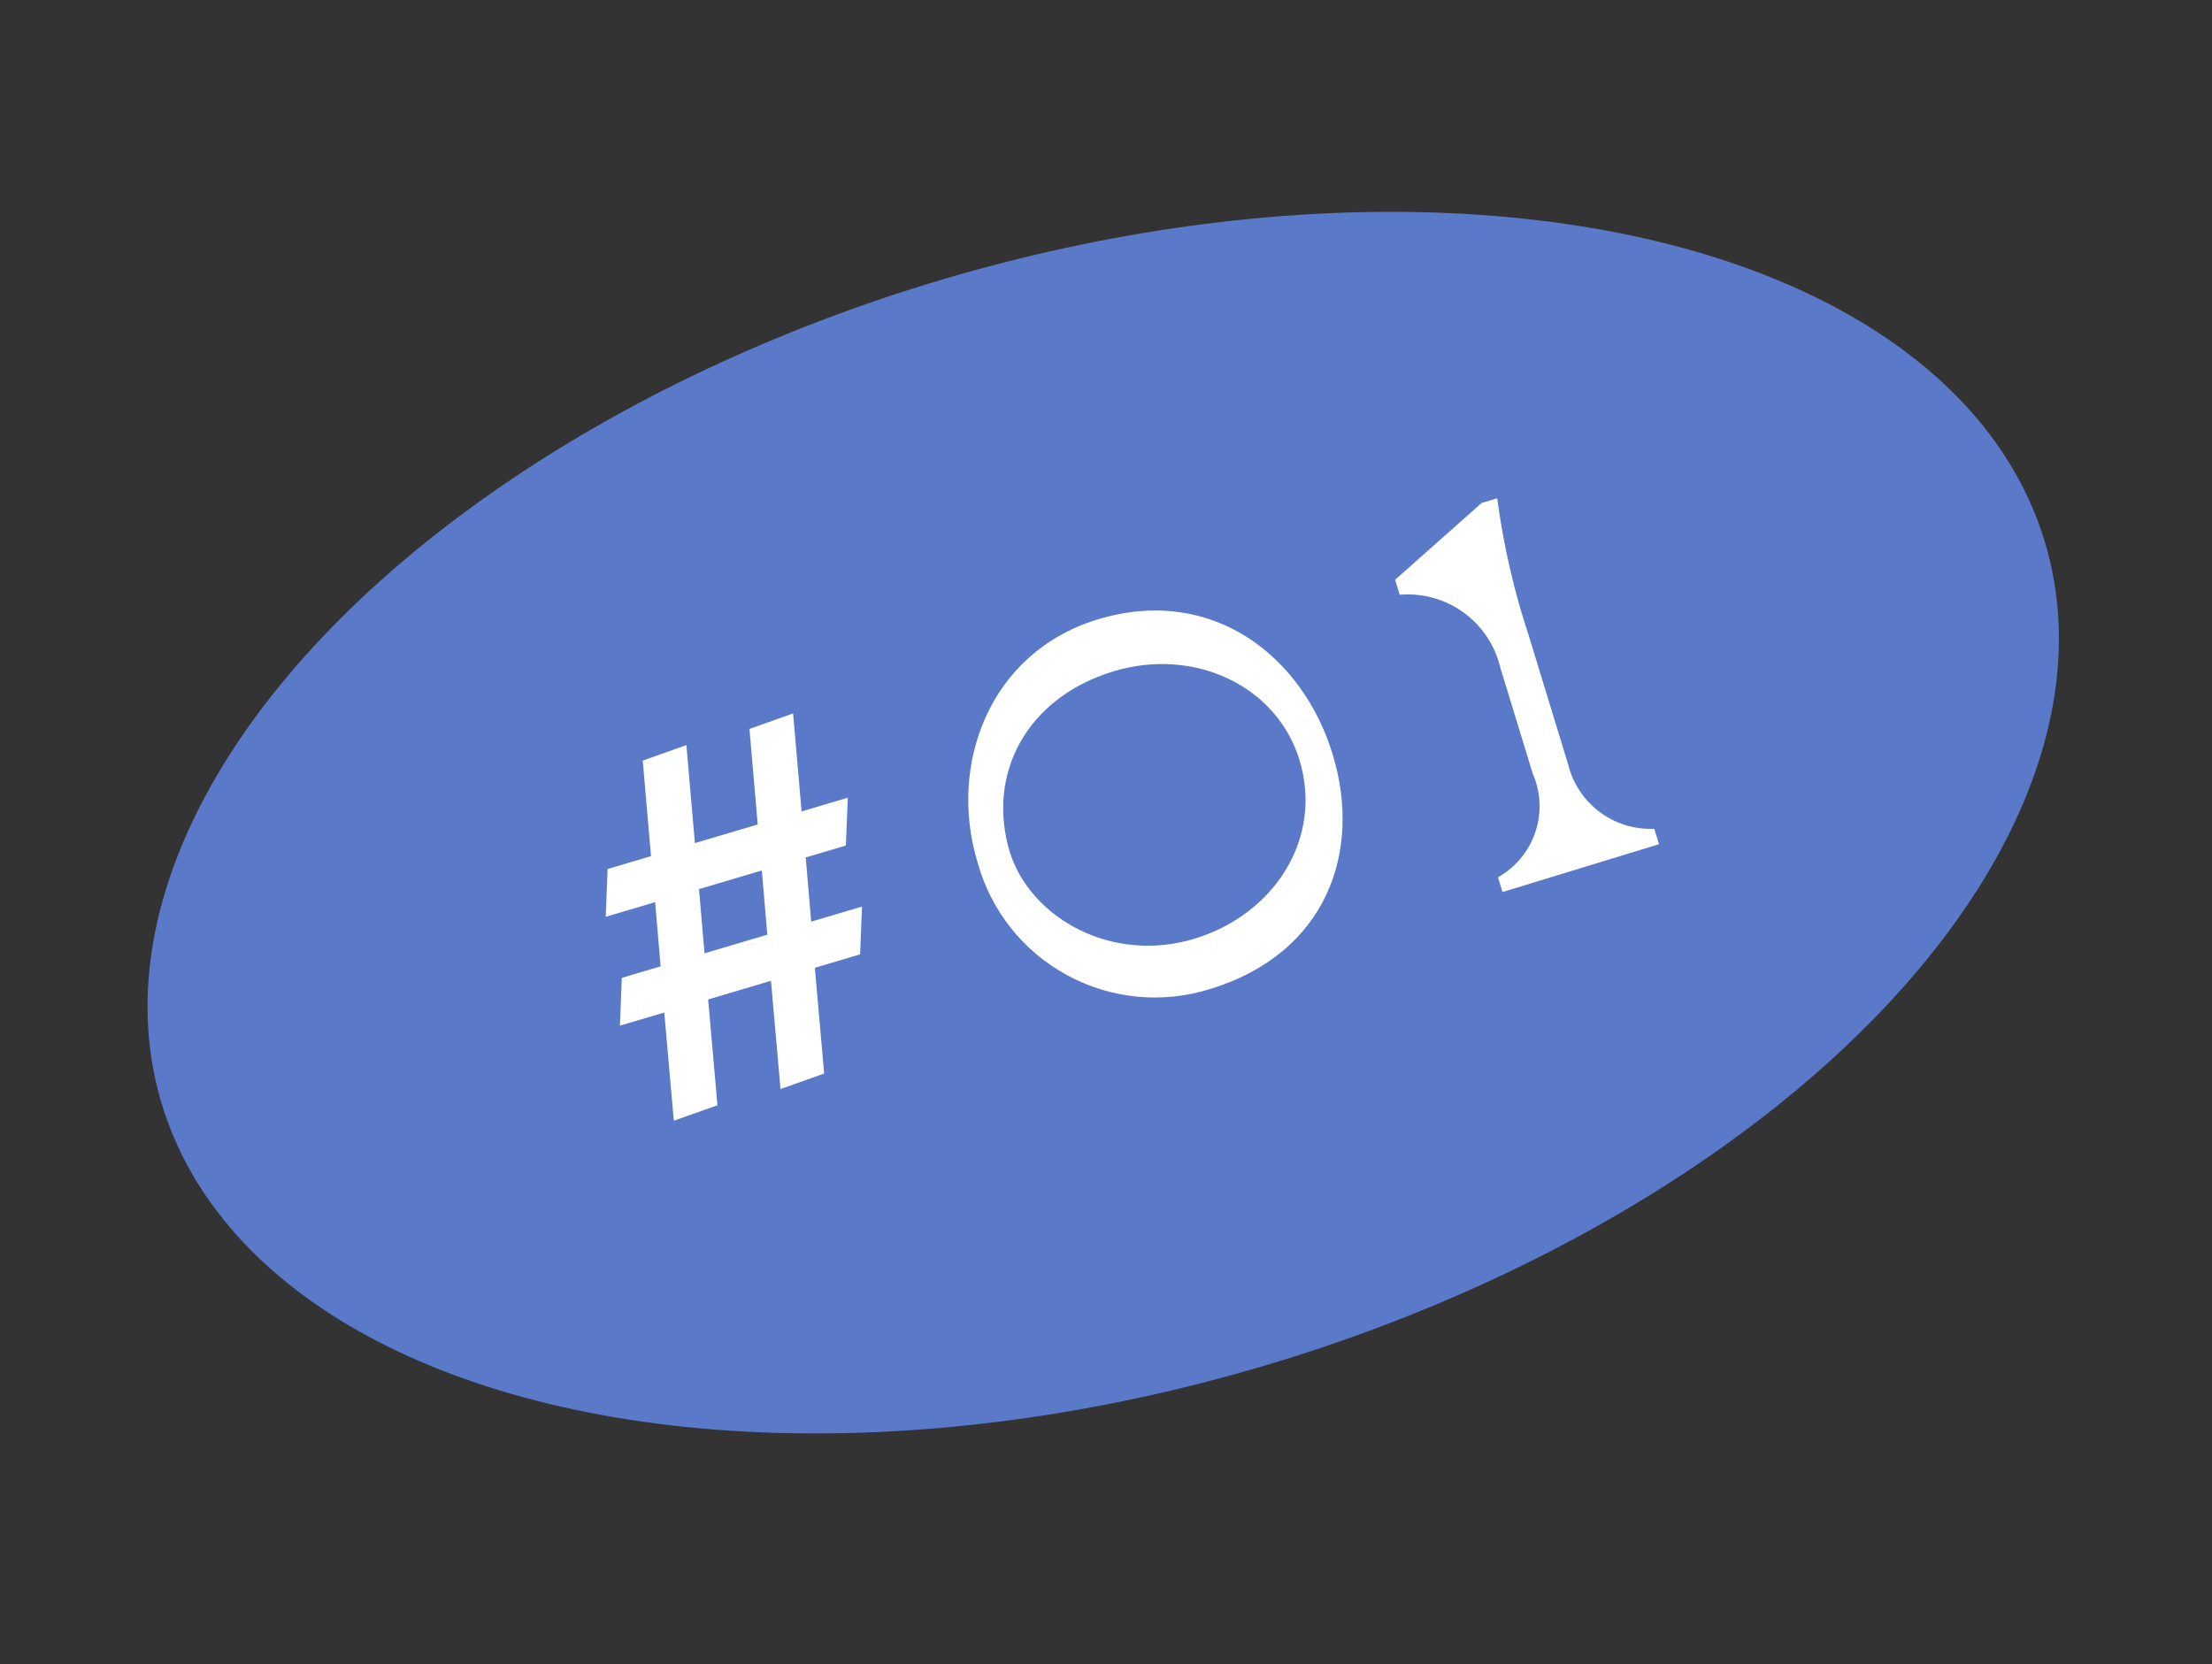 <svg width="101" height="76" viewBox="0 0 101 76" fill="none" xmlns="http://www.w3.org/2000/svg">
<rect x="0" y="0" width="101" height="76" fill="#333333" stroke="none"/>
<ellipse cx="50.373" cy="37.569" rx="44.866" ry="25.869" transform="rotate(-16.537 50.373 37.569)" fill="#5A79C9"/>
<path d="M38.71 36.43L36.601 37.056L36.213 32.582L34.22 33.288L34.597 37.651L31.729 38.503L31.341 34.028L29.348 34.735L29.725 39.098L27.743 39.686L27.657 41.869L29.913 41.199L30.164 44.131L28.392 44.657L28.306 46.84L30.331 46.239L30.766 51.181L32.759 50.475L32.334 45.644L35.203 44.792L35.638 49.735L37.631 49.028L37.206 44.197L39.273 43.584L39.359 41.401L37.039 42.09L36.789 39.158L38.623 38.613L38.71 36.43ZM32.168 43.536L31.917 40.604L34.785 39.753L35.036 42.684L32.168 43.536Z" fill="white"/>
<path d="M44.639 39.394C43.273 34.924 45.185 29.797 50.101 28.294C55.345 26.691 59.479 29.969 60.846 34.439C62.213 38.91 60.562 43.544 55.259 45.165C54.183 45.505 53.05 45.624 51.927 45.516C50.804 45.407 49.715 45.074 48.723 44.535C47.732 43.997 46.86 43.264 46.158 42.38C45.456 41.497 44.94 40.481 44.639 39.394ZM54.556 42.865C58.184 41.756 60.428 38.285 59.334 34.706C58.295 31.306 54.503 29.539 50.826 30.663C46.861 31.876 45.022 35.364 46.116 38.942C47.065 41.904 50.74 44.032 54.556 42.865Z" fill="white"/>
<path d="M69.982 35.32L68.506 30.493C68.267 29.479 67.671 28.584 66.828 27.973C65.984 27.361 64.949 27.073 63.91 27.162L63.701 26.478L67.648 22.973L68.362 22.755C68.646 24.892 69.13 26.997 69.808 29.044L71.593 34.882C71.803 35.758 72.311 36.533 73.031 37.074C73.75 37.616 74.635 37.89 75.535 37.85L75.75 38.553L68.603 40.739L68.397 40.065C69.204 39.612 69.812 38.875 70.105 37.998C70.398 37.121 70.354 36.167 69.982 35.32Z" fill="white"/>
</svg>
